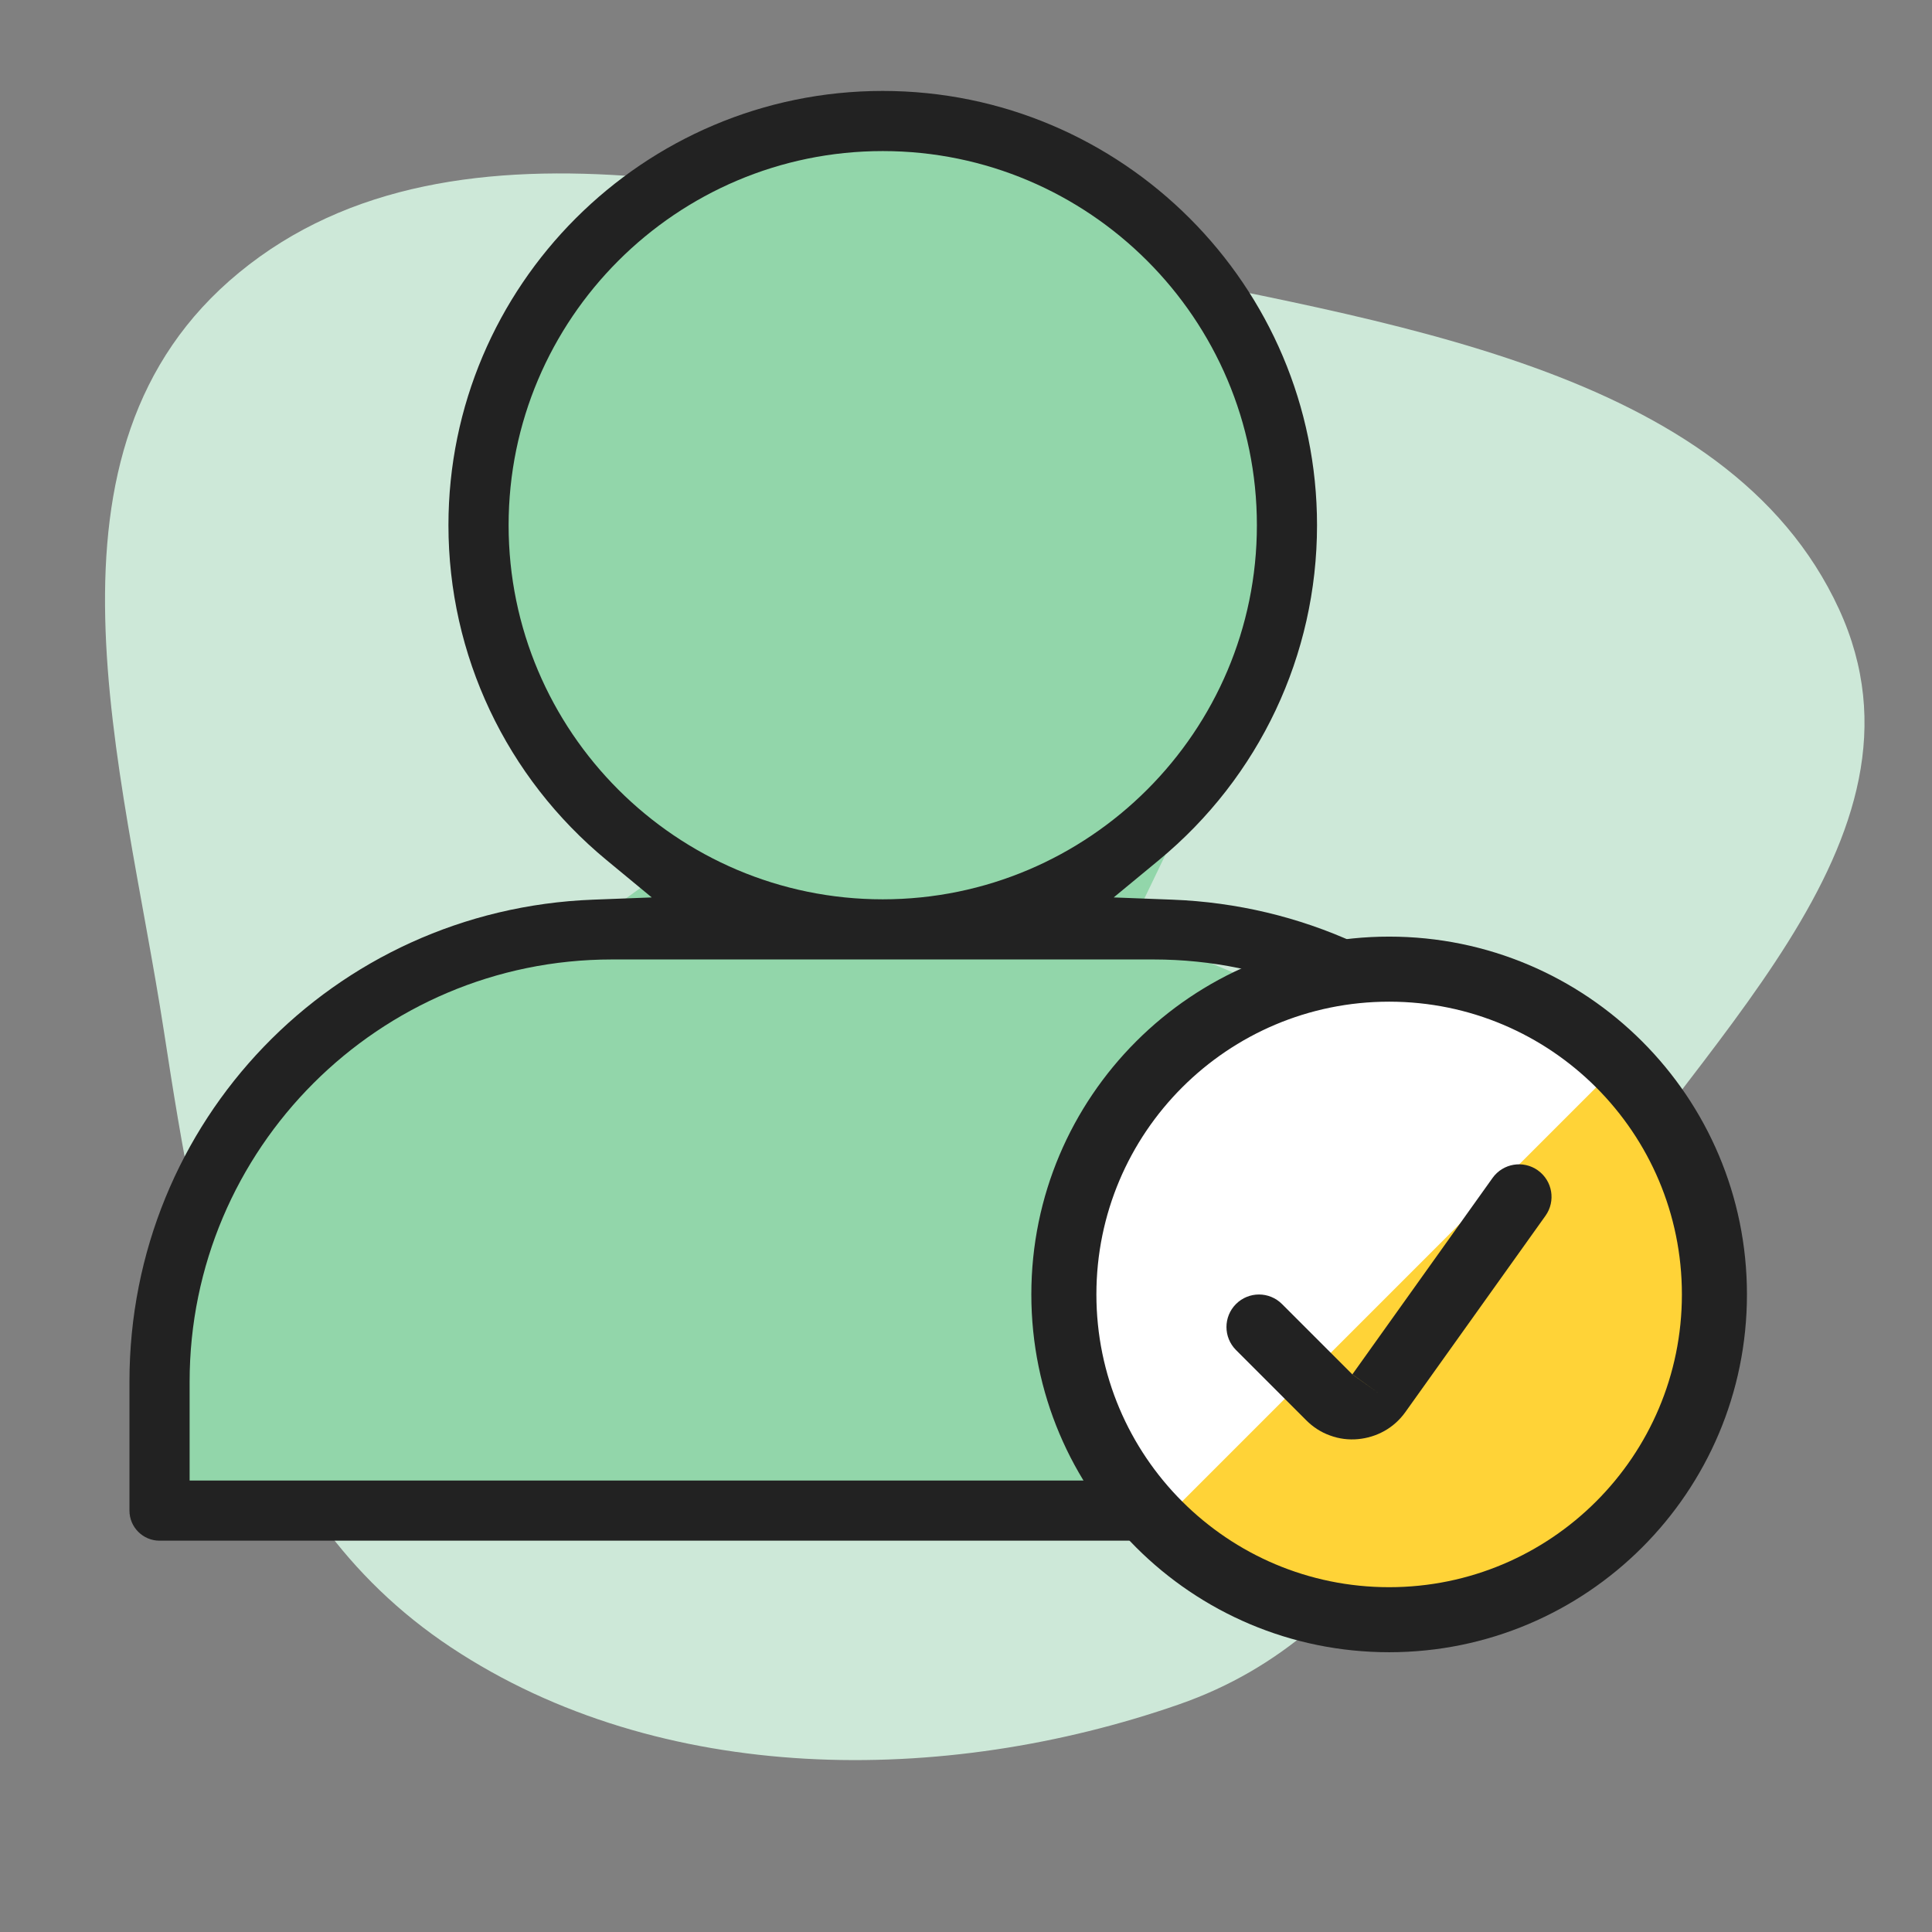 <?xml version="1.0" encoding="UTF-8"?>
<svg xmlns="http://www.w3.org/2000/svg" width="1.8in" height="1.8in" version="1.1" viewBox="0 0 129.6 129.6">
  <rect x="0" y="0" width="129.6" height="129.6" fill="#808080" stroke="none"/>
  <!-- Generator: Adobe Illustrator 28.6.0, SVG Export Plug-In . SVG Version: 1.2.0 Build 709)  -->
  <g>
    <g id="Layer_1">
      <g>
        <g>
          <path d="M73.747,17.617c-19.898-4.185-43.046-11.383-57.704.663-14.469,11.89-7.808,32.987-5.046,50.903,2.378,15.426,5.13,31.958,19.264,41.328,14.068,9.327,33.074,9.308,48.834,3.818,13.73-4.781,18.533-18.106,25.526-29.716,8.682-14.411,25.938-28.136,18.737-43.761-7.496-16.266-30.662-19.249-49.612-23.234Z" fill="#cde8d8" fill-rule="evenodd"/>
          <path d="M14.22,101.468c1.826-.81,93.339.607,93.339,0s-1.271-26.399-1.271-26.399l-30.516-12.733,12.353-25.656-9.3-22.179-17.225-6.571-16.197,2.834-12.35,13.362.361,22.17,10.571,12.529-4.859,3.51-16.804,4.713-11.135,17.773v15.43l3.033,1.215Z" fill="#92d6aa" fill-rule="evenodd"/>
          <path d="M19.298,111.39" fill="none" stroke="#464646" stroke-linecap="round" stroke-linejoin="round" stroke-width="3.785"/>
          <path d="M78.639,60.35l-3.931-.15,3.033-2.505c6.741-5.567,10.606-13.756,10.606-22.464,0-16.062-13.069-29.131-29.134-29.131-16.063,0-29.131,13.068-29.131,29.131,0,8.708,3.865,16.896,10.605,22.464l3.032,2.505-3.931.15c-17.441.666-31.104,14.869-31.104,32.333v8.649c0,1.112.905,2.018,2.018,2.018h97.025c1.112,0,2.018-.905,2.018-2.018v-8.649c0-17.465-13.664-31.667-31.106-32.333ZM34.118,35.231c0-13.838,11.258-25.097,25.096-25.097,13.84,0,25.099,11.259,25.099,25.097s-11.259,25.096-25.099,25.096c-13.838,0-25.096-11.258-25.096-25.096ZM105.71,99.315H12.72v-6.632c0-15.616,12.705-28.321,28.321-28.321h36.347c15.616,0,28.321,12.705,28.321,28.321v6.632Z" fill="#222"/>
        </g>
        <g>
          <path d="M93.185,108.651c12.045,0,21.82-9.765,21.82-21.82,0-12.045-9.765-21.82-21.82-21.82-12.045,0-21.82,9.765-21.82,21.82s9.775,21.82,21.82,21.82Z" fill="#ffd337"/>
          <path d="M77.755,102.261c-4.09-4.09-6.391-9.642-6.391-15.43s2.301-11.34,6.391-15.43c4.09-4.09,9.642-6.391,15.43-6.391s11.34,2.301,15.43,6.391l-30.859,30.859Z" fill="#fff"/>
          <path d="M69.183,86.831c0-13.261,10.753-24.002,24.002-24.002,13.261,0,24.002,10.753,24.002,24.002,0,13.261-10.753,24.002-24.002,24.002s-24.002-10.741-24.002-24.002ZM93.185,67.193c-10.841,0-19.638,8.789-19.638,19.638,0,10.85,8.798,19.639,19.638,19.639s19.638-8.789,19.638-19.639c0-10.841-8.789-19.638-19.638-19.638Z" fill="#222" fill-rule="evenodd"/>
          <path d="M103.164,78.511c.981.7,1.208,2.062.508,3.043l-9.412,13.187c-.36.5-.833.938-1.406,1.256-.553.307-1.151.483-1.749.54-.632.061-1.275-.017-1.883-.243-.626-.222-1.159-.582-1.587-1.01l-4.724-4.724c-.852-.852-.852-2.233,0-3.085.852-.852,2.233-.852,3.085,0l4.715,4.715c.004-.001.008-.002.011-.003l9.399-13.169c.7-.981,2.062-1.208,3.043-.508ZM90.716,92.197c-.001-0-.001-0-.002-.001l.002.001ZM90.716,92.197c-0.0 0.0 0-0,0,0h0ZM90.702,92.193c-.005.001-.012.002-.018.002.004-0.0.011-.001.021.001.002 0.0.003 0.0.005.001.001.001.003.002.004.002l1.775,1.268-1.756-1.264M90.705,92.193c-.01-.004-.02-.007-.03-.011.011.004.02.008.028.011" fill="#222" fill-rule="evenodd"/>
        </g>
      </g>
    </g>
  </g>
</svg>